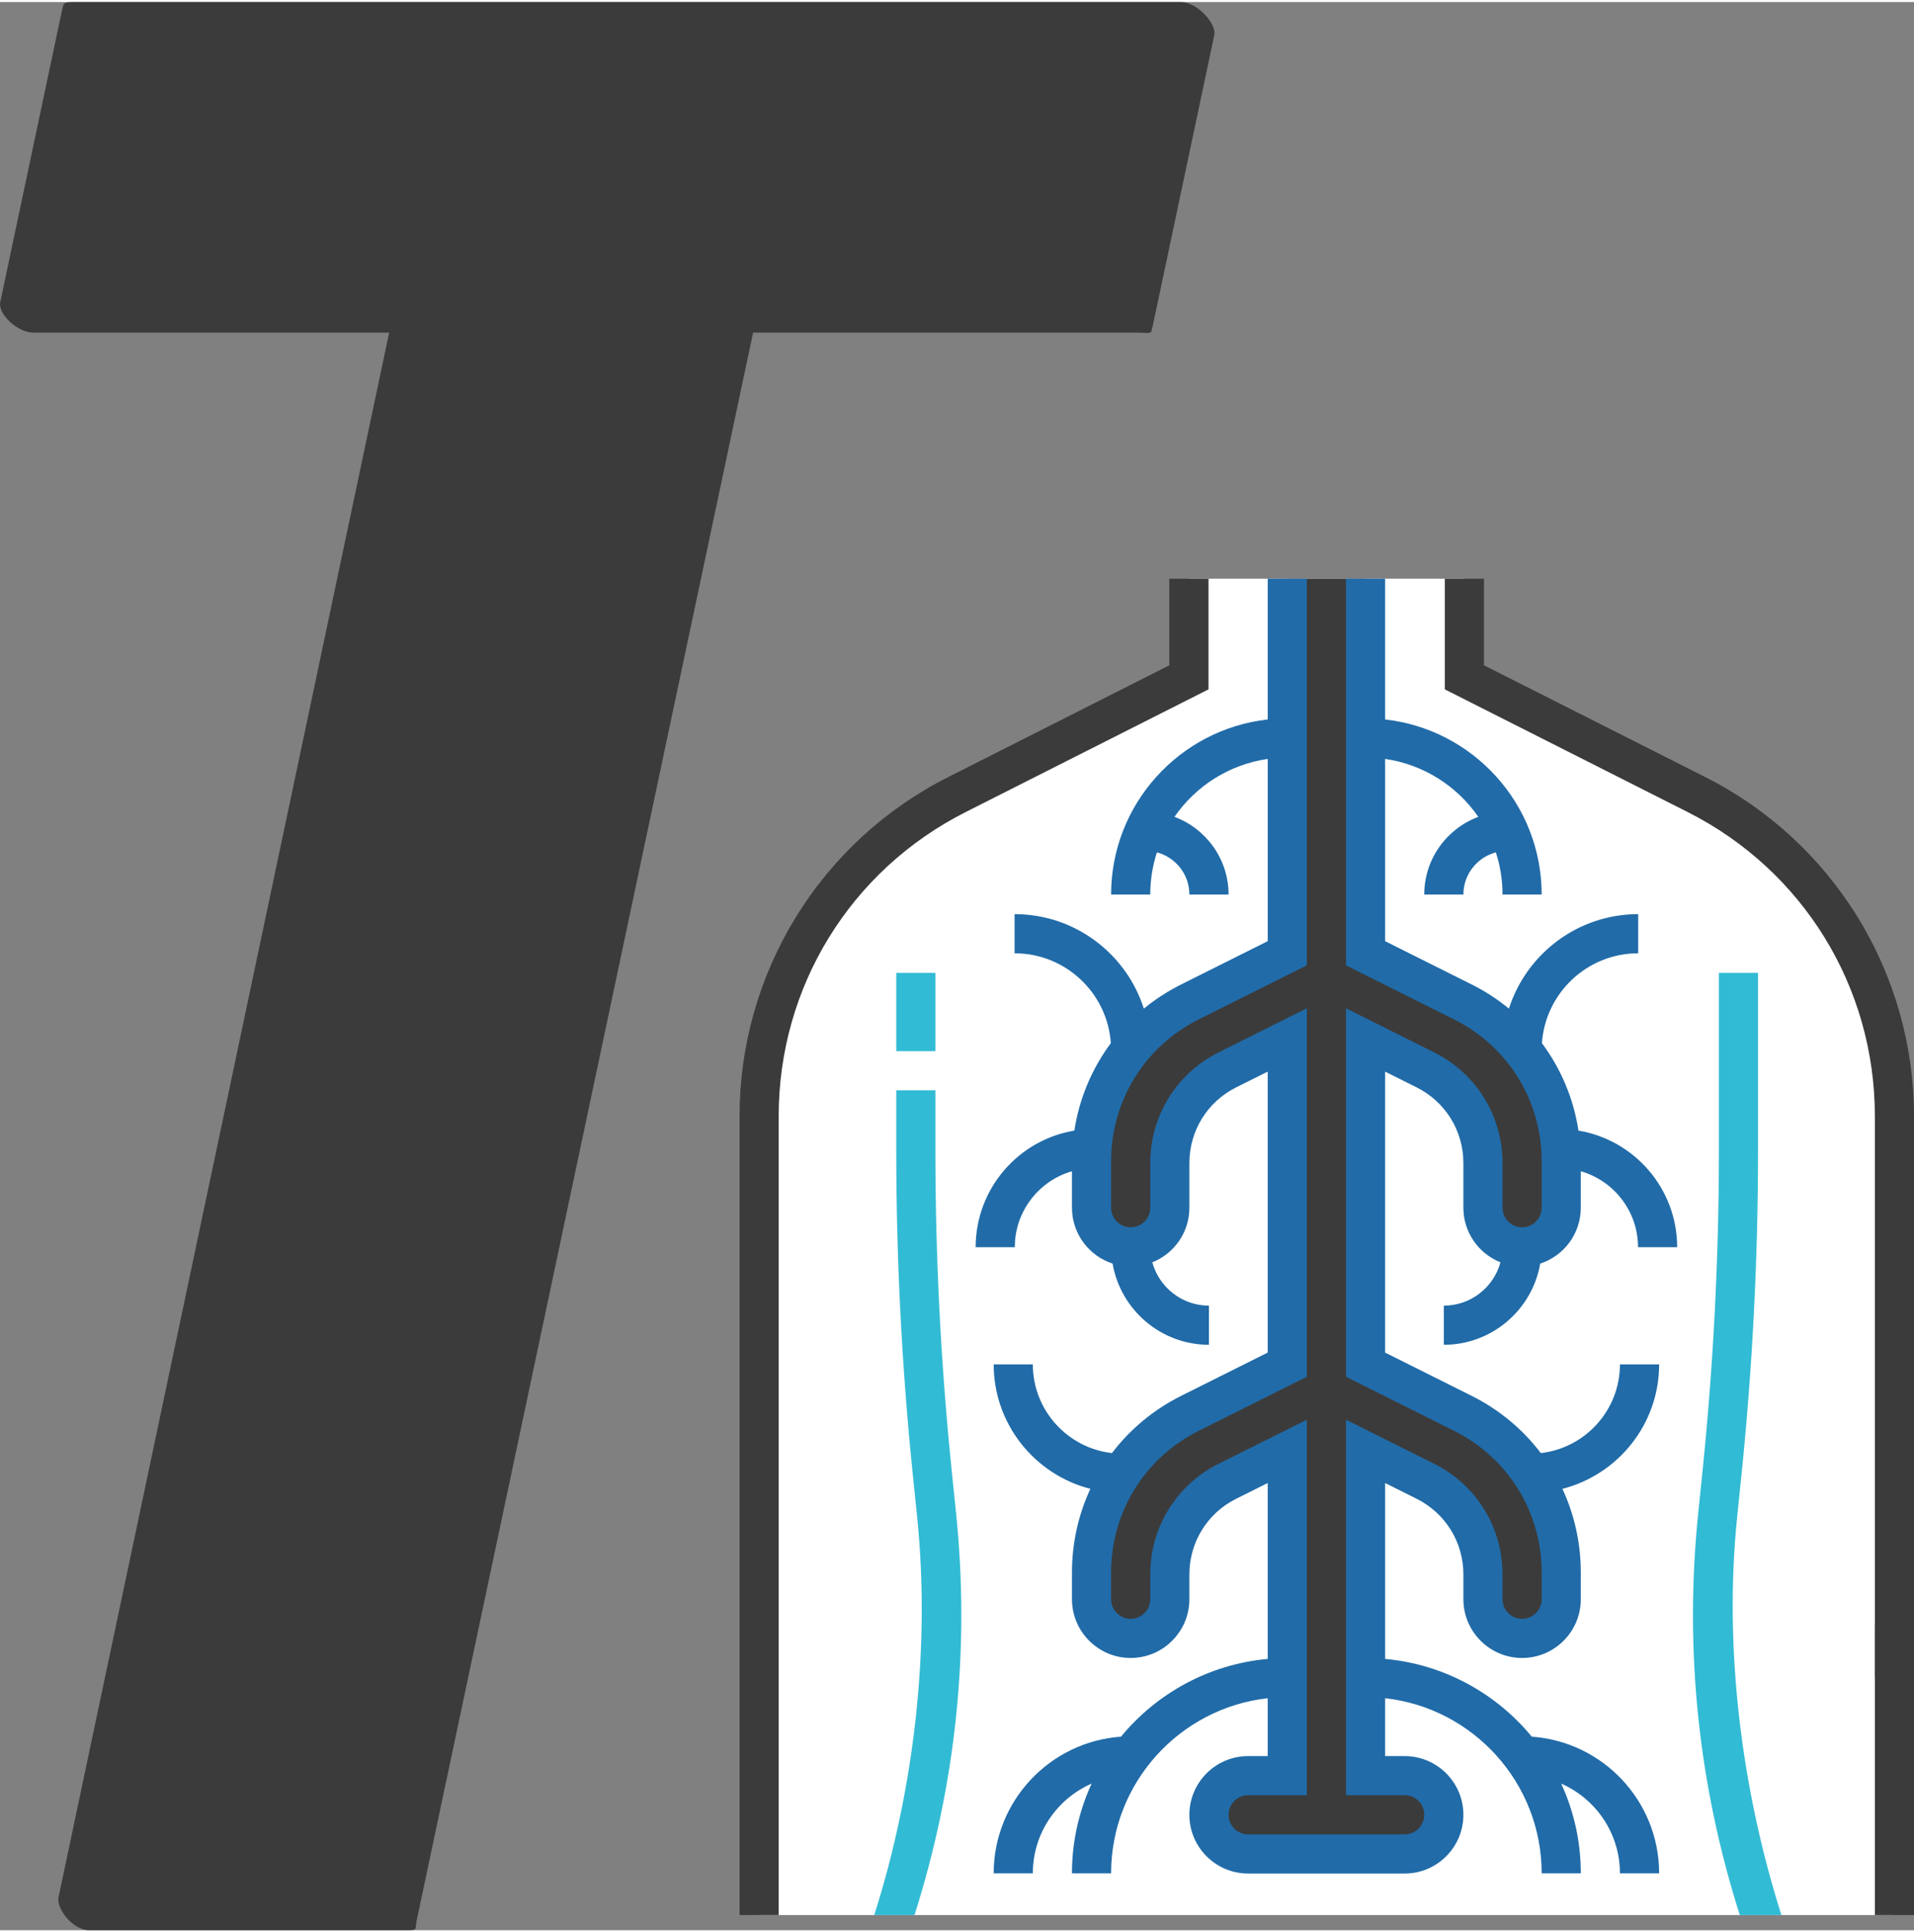 <svg xmlns="http://www.w3.org/2000/svg" xmlns:xlink="http://www.w3.org/1999/xlink" xmlns:xodm="http://www.corel.com/coreldraw/odm/2003" xml:space="preserve" width="1070px" height="1080px" style="shape-rendering:geometricPrecision; text-rendering:geometricPrecision; image-rendering:optimizeQuality; fill-rule:evenodd; clip-rule:evenodd" viewBox="0 0 361.89 364.5"><rect x="0" y="0" width="361.89" height="364.5" fill="#808080" stroke="none"/> <defs>  <style type="text/css">   <![CDATA[    .fil3 {fill:#216BA8;fill-rule:nonzero}    .fil2 {fill:#32BBD4;fill-rule:nonzero}    .fil1 {fill:#3B3B3B;fill-rule:nonzero}    .fil0 {fill:white;fill-rule:nonzero}   ]]>  </style> </defs> <g id="Layer_x0020_1">    <g id="_2186019229024">   <g>    <path class="fil0" d="M320.65 149.82l-43.87 -22.17 0 -18.64 -51.98 0 0 18.64 -43.87 22.17c-22.94,11.59 -37.4,35.1 -37.4,60.79l0 151.02 214.51 0 0 -151.02c0,-25.69 -14.46,-49.2 -37.39,-60.79l0 0z"></path>    <path class="fil1" d="M287.79 235.32c4.09,0 7.4,-3.31 7.4,-7.4l0 -8.81c0,-12.74 -7.2,-24.39 -18.59,-30.09l-18.41 -9.2 0 -70.8 -14.8 0 0 70.8 -18.41 9.2c-11.4,5.7 -18.6,17.35 -18.6,30.09l0 8.81c0,4.09 3.32,7.4 7.4,7.4 4.09,0 7.41,-3.31 7.41,-7.4l0 -8.45c0,-7.45 4.21,-14.27 10.88,-17.61l11.32 -5.66 0 61.38 -18.41 9.21c-11.4,5.7 -18.6,17.35 -18.6,30.09l0 5.05c0,4.09 3.32,7.4 7.4,7.4 4.09,0 7.41,-3.31 7.41,-7.4l0 -4.69c0,-7.46 4.21,-14.28 10.88,-17.61l11.32 -5.66 0 61.31 -7.4 0c-4.09,0 -7.41,3.31 -7.41,7.4 0,4.09 3.32,7.4 7.41,7.4l29.6 0c4.09,0 7.4,-3.31 7.4,-7.4 0,-4.09 -3.31,-7.4 -7.4,-7.4l-7.4 0 0 -61.31 11.32 5.66c6.67,3.34 10.88,10.15 10.88,17.61l0 4.69c0,4.09 3.31,7.4 7.4,7.4 4.09,0 7.4,-3.31 7.4,-7.4l0 -5.05c0,-12.74 -7.2,-24.39 -18.59,-30.09l-18.41 -9.2 0 -61.39 11.32 5.66c6.67,3.34 10.88,10.16 10.88,17.61l0 8.45c0,4.09 3.31,7.4 7.4,7.4l0 0z"></path>    <path class="fil1" d="M228.5 109.01l-7.41 0 0 16.37 -41.83 21.14c-11.87,5.99 -21.82,15.14 -28.78,26.47 -6.97,11.32 -10.65,24.33 -10.65,37.62l0 151.02 7.4 0 0 -151.02c0,-24.44 13.55,-46.47 35.36,-57.49l45.91 -23.19 0 -20.92 0 0z"></path>    <polygon class="fil1" points="354.49,306.78 361.89,306.78 361.89,361.63 354.49,361.63 "></polygon>    <path class="fil1" d="M351.24 172.99c-6.97,-11.32 -16.92,-20.48 -28.79,-26.47l-41.87 -21.14 0 -16.37 -7.4 0 0 20.92 45.93 23.2c21.82,11.02 35.38,33.05 35.38,57.49l0 106.11 7.4 0 0 -106.11c0,-13.29 -3.68,-26.3 -10.65,-37.63l0 0z"></path>    <path class="fil2" d="M328.45 286.4l0.83 -8.09c2.07,-20.21 3.12,-40.77 3.12,-61.09l0 -33.7 -7.4 0 0 33.7c0,20.07 -1.04,40.37 -3.08,60.34l-0.83 8.09c-2.64,25.79 0,51.27 7.86,75.98l7.87 0c-7.55,-23.74 -10.91,-50.45 -8.37,-75.23z"></path>    <polygon class="fil2" points="169.46,183.52 176.86,183.52 176.86,198.32 169.46,198.32 "></polygon>    <path class="fil2" d="M179.94 277.56c-2.05,-19.97 -3.08,-40.27 -3.08,-60.34l0 -11.5 -7.4 0 0 11.5c0,20.32 1.05,40.88 3.12,61.09l0.83 8.09c2.53,24.78 -0.55,51.49 -8.11,75.23l7.61 0c7.85,-24.71 10.5,-50.19 7.86,-75.98l-0.83 -8.09z"></path>    <path class="fil3" d="M272.99 246.43l0 7.4c9.13,0 16.72,-6.65 18.23,-15.35 4.45,-1.45 7.67,-5.63 7.67,-10.56l0 -6.9c6.24,1.8 10.82,7.55 10.82,14.36l7.4 0c0,-11.07 -8.09,-20.28 -18.66,-22.04 -0.93,-6.07 -3.33,-11.72 -6.91,-16.53 0.65,-9.48 8.56,-16.99 18.2,-16.99l0 -7.4c-11.43,0 -21.13,7.51 -24.44,17.86 -2.14,-1.75 -4.49,-3.29 -7.05,-4.57l-16.36 -8.18 0 -34.45c7.29,1.05 13.61,5.14 17.62,10.95 -5.96,2.22 -10.22,7.96 -10.22,14.69l7.4 0c0,-3.83 2.61,-7.04 6.14,-7.98 0.82,2.52 1.26,5.2 1.26,7.98l7.4 0c0,-17.12 -12.97,-31.25 -29.6,-33.1l0 -26.61 -7.4 0 0 73.09 20.45 10.23c10.21,5.11 16.55,15.37 16.55,26.78l0 8.81c0,2.04 -1.66,3.7 -3.7,3.7 -2.04,0 -3.7,-1.66 -3.7,-3.7l0 -8.45c0,-8.91 -4.95,-16.93 -12.93,-20.92l-16.67 -8.33 0 69.65 20.45 10.23c10.21,5.1 16.55,15.37 16.55,26.78l0 5.05c0,2.04 -1.66,3.7 -3.7,3.7 -2.04,0 -3.7,-1.66 -3.7,-3.7l0 -4.69c0,-8.91 -4.95,-16.93 -12.93,-20.92l-16.67 -8.33 0 70.99 11.1 0c2.04,0 3.7,1.66 3.7,3.7 0,2.04 -1.66,3.7 -3.7,3.7l-29.6 0c-2.05,0 -3.7,-1.66 -3.7,-3.7 0,-2.04 1.65,-3.7 3.7,-3.7l11.1 0 0 -70.99 -16.68 8.33c-7.97,3.99 -12.93,12.01 -12.93,20.92l0 4.69c0,2.04 -1.66,3.7 -3.7,3.7 -2.04,0 -3.7,-1.66 -3.7,-3.7l0 -5.05c0,-11.41 6.35,-21.68 16.55,-26.78l20.46 -10.23 0 -69.65 -16.68 8.33c-7.97,3.99 -12.93,12.01 -12.93,20.92l0 8.45c0,2.04 -1.66,3.7 -3.7,3.7 -2.04,0 -3.7,-1.66 -3.7,-3.7l0 -8.81c0,-11.41 6.35,-21.67 16.55,-26.78l20.46 -10.23 0 -73.09 -7.4 0 0 26.61c-16.63,1.85 -29.61,15.98 -29.61,33.1l7.4 0c0,-2.78 0.45,-5.46 1.26,-7.98 3.53,0.94 6.14,4.15 6.14,7.98l7.41 0c0,-6.73 -4.27,-12.47 -10.23,-14.69 4.01,-5.81 10.33,-9.9 17.63,-10.95l0 34.45 -16.36 8.18c-2.56,1.28 -4.92,2.82 -7.06,4.57 -3.3,-10.35 -13.01,-17.86 -24.44,-17.86l0 7.4c9.64,0 17.56,7.51 18.2,16.99 -3.58,4.81 -5.97,10.46 -6.9,16.53 -10.58,1.76 -18.66,10.97 -18.66,22.04l7.4 0c0,-6.81 4.58,-12.56 10.81,-14.36l0 6.9c0,4.93 3.23,9.11 7.68,10.56 1.5,8.7 9.1,15.35 18.22,15.35l0 -7.4c-5.11,0 -9.42,-3.48 -10.71,-8.19 4.11,-1.63 7.01,-5.64 7.01,-10.32l0 -8.45c0,-6.09 3.39,-11.57 8.84,-14.3l5.97 -2.98 0 53.11 -16.36 8.18c-5.26,2.63 -9.69,6.35 -13.09,10.82 -8.41,-0.96 -14.96,-8.11 -14.96,-16.77l-7.4 0c0,11.32 7.79,20.85 18.28,23.53 -2.25,4.85 -3.48,10.22 -3.48,15.82l0 5.05c0,6.12 4.98,11.1 11.1,11.1 6.12,0 11.1,-4.98 11.1,-11.1l0 -4.69c0,-6.09 3.39,-11.58 8.84,-14.3l5.97 -2.98 0 33.25c-11.14,1.01 -21,6.52 -27.74,14.7 -13.43,0.94 -24.07,12.16 -24.07,25.83l7.4 0c0,-7.58 4.58,-14.1 11.12,-16.96 -2.38,5.17 -3.72,10.91 -3.72,16.96l7.4 0c0,-17.11 12.98,-31.25 29.61,-33.1l0 10.94 -3.7 0c-6.13,0 -11.11,4.98 -11.11,11.1 0,6.12 4.98,11.1 11.11,11.1l29.6 0c6.12,0 11.1,-4.98 11.1,-11.1 0,-6.12 -4.98,-11.1 -11.1,-11.1l-3.7 0 0 -10.94c16.63,1.85 29.6,15.99 29.6,33.1l7.4 0c0,-6.05 -1.33,-11.79 -3.71,-16.96 6.53,2.86 11.11,9.38 11.11,16.96l7.41 0c0,-13.67 -10.64,-24.89 -24.08,-25.83 -6.73,-8.18 -16.59,-13.69 -27.73,-14.7l0 -33.25 5.96 2.98c5.45,2.72 8.84,8.21 8.84,14.3l0 4.69c0,6.12 4.98,11.1 11.1,11.1 6.12,0 11.1,-4.98 11.1,-11.1l0 -5.05c0,-5.6 -1.22,-10.97 -3.48,-15.82 10.5,-2.68 18.29,-12.21 18.29,-23.53l-7.41 0c0,8.66 -6.55,15.81 -14.96,16.77 -3.39,-4.47 -7.82,-8.19 -13.08,-10.82l-16.36 -8.18 0 -53.11 5.96 2.98c5.45,2.73 8.84,8.21 8.84,14.3l0 8.45c0,4.68 2.91,8.69 7.01,10.32 -1.28,4.71 -5.6,8.19 -10.71,8.19l0 0z"></path>   </g>   <path class="fil1" d="M229.58 6.3c0.52,-2.1 -3.16,-6.3 -6.31,-6.3l-208.51 0c-3.15,0 -2.63,0 -3.15,2.1l-11.56 54.62c-0.52,2.1 3.15,5.78 6.31,5.78l67.22 0 -62.5 295.7c-0.52,2.1 2.63,6.3 5.78,6.3l59.35 0c3.15,0 2.1,0 2.63,-2.1l63.55 -299.9 72.48 0c3.15,0 2.63,0.53 3.15,-1.57l11.56 -54.63z"></path>  </g> </g></svg>